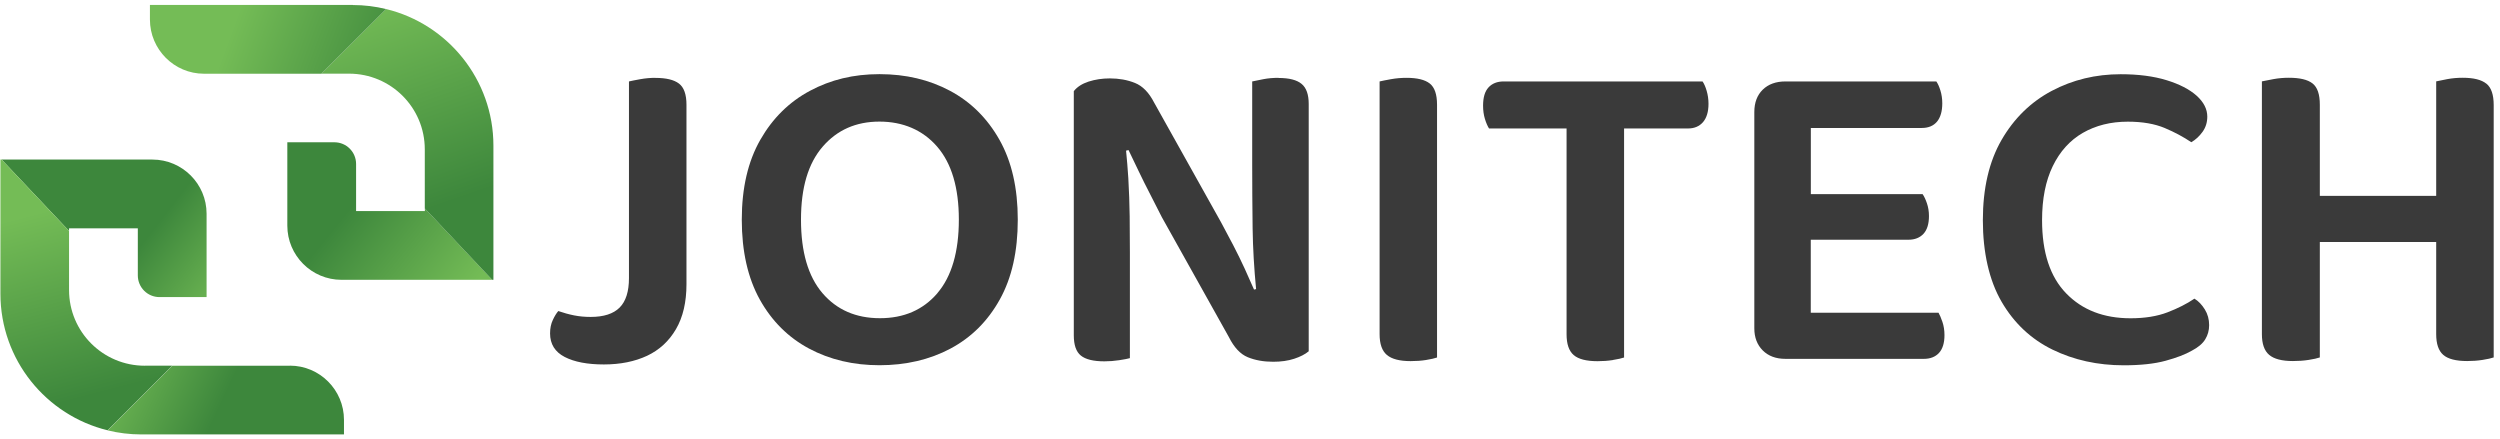 <svg width="353" height="62" viewBox="0 0 353 62" fill="none" xmlns="http://www.w3.org/2000/svg">
<path d="M59.99 29.8H50.28V23.15C50.28 21.46 48.91 20.09 47.22 20.09H40.57V31.86C40.57 36.08 44 39.51 48.22 39.51H69.51L59.99 29.43V29.8Z" fill="url(#paint0_linear_70_438)"/>
<path d="M54.53 1.27L45.4 10.4H49.28C55.19 10.4 59.98 15.18 59.98 21.09V29.43L69.5 39.51H69.67V20.57C69.67 11.22 63.2 3.39 54.53 1.28V1.27Z" fill="url(#paint1_linear_70_438)"/>
<path d="M49.82 0.7H21.17V2.76C21.17 6.98 24.6 10.41 28.8 10.41H45.39L54.52 1.28C53.02 0.91 51.43 0.71 49.81 0.71L49.82 0.7Z" fill="url(#paint2_linear_70_438)"/>
<path d="M9.75 32.24H19.46V38.89C19.46 40.58 20.83 41.95 22.52 41.95H29.17V30.18C29.17 25.96 25.74 22.53 21.52 22.53H0.23L9.75 32.61V32.24Z" fill="url(#paint3_linear_70_438)"/>
<path d="M20.45 51.64C14.54 51.64 9.75 46.86 9.75 40.95V32.61L0.23 22.53H0.06V41.47C0.06 50.82 6.53 58.65 15.2 60.76L24.33 51.63H20.45V51.64Z" fill="url(#paint4_linear_70_438)"/>
<path d="M40.93 51.64H24.34L15.21 60.77C16.71 61.14 18.3 61.34 19.92 61.34H48.57V59.28C48.57 55.06 45.14 51.63 40.94 51.63L40.93 51.64Z" fill="url(#paint5_linear_70_438)"/>
<path d="M92.55 10.99C91.86 10.99 91.15 11.05 90.42 11.18C89.69 11.31 89.15 11.42 88.81 11.5V39.27C88.81 41.16 88.37 42.55 87.49 43.43C86.61 44.31 85.25 44.75 83.4 44.75C82.58 44.75 81.8 44.68 81.05 44.53C80.3 44.38 79.56 44.17 78.83 43.92C78.57 44.22 78.31 44.64 78.06 45.18C77.8 45.72 77.67 46.35 77.67 47.08C77.67 48.58 78.36 49.69 79.73 50.4C81.1 51.11 82.95 51.46 85.27 51.46C87.59 51.46 89.62 51.05 91.36 50.24C93.1 49.42 94.46 48.17 95.45 46.47C96.44 44.77 96.93 42.66 96.93 40.12V14.8C96.93 13.34 96.58 12.34 95.87 11.8C95.16 11.26 94.06 11 92.55 11V10.99Z" fill="#3A3A3A"/>
<path d="M134.14 12.82C131.2 11.25 127.88 10.47 124.19 10.47C120.5 10.47 117.31 11.25 114.37 12.82C111.43 14.39 109.09 16.7 107.35 19.75C105.61 22.8 104.74 26.56 104.74 31.02C104.74 35.48 105.59 39.24 107.28 42.29C108.98 45.34 111.3 47.65 114.24 49.22C117.18 50.79 120.5 51.57 124.19 51.57C127.88 51.57 131.27 50.79 134.21 49.22C137.15 47.65 139.47 45.35 141.17 42.29C142.87 39.24 143.71 35.48 143.71 31.02C143.71 26.56 142.85 22.8 141.13 19.75C139.41 16.7 137.08 14.39 134.14 12.82ZM132.37 41.39C130.35 43.75 127.64 44.93 124.25 44.93C120.86 44.93 118.15 43.75 116.13 41.39C114.11 39.03 113.1 35.57 113.1 31.02C113.1 26.47 114.12 23.07 116.16 20.71C118.2 18.35 120.87 17.17 124.18 17.17C127.49 17.17 130.29 18.35 132.33 20.71C134.37 23.07 135.39 26.51 135.39 31.02C135.39 35.53 134.38 39.03 132.36 41.39H132.37Z" fill="#3A3A3A"/>
<path d="M180.55 10.99C179.78 10.99 179.06 11.05 178.39 11.18C177.72 11.31 177.2 11.42 176.81 11.5V23.1C176.81 26.06 176.83 29.12 176.87 32.28C176.91 35.06 177.08 37.92 177.36 40.82L177.07 40.89C176.68 39.99 176.24 39 175.75 37.93C175.26 36.86 174.72 35.76 174.14 34.64C173.56 33.52 172.99 32.45 172.43 31.42L162.96 14.48C162.23 13.06 161.33 12.14 160.25 11.71C159.18 11.28 158 11.07 156.71 11.07C155.64 11.07 154.64 11.22 153.71 11.52C152.79 11.82 152.09 12.27 151.62 12.87V47.34C151.62 48.72 151.95 49.67 152.62 50.21C153.29 50.75 154.39 51.02 155.94 51.02C156.63 51.02 157.32 50.97 158.03 50.86C158.74 50.75 159.24 50.66 159.54 50.57V35.62C159.54 33.99 159.53 32.29 159.51 30.53C159.49 28.77 159.42 26.99 159.32 25.18C159.24 23.81 159.12 22.54 159 21.27L159.35 21.19C159.78 22.09 160.25 23.08 160.77 24.15C161.28 25.22 161.83 26.32 162.41 27.44C162.99 28.56 163.54 29.63 164.05 30.66L173.52 47.6C174.25 49.06 175.14 50.01 176.19 50.44C177.24 50.87 178.43 51.08 179.77 51.08C180.89 51.08 181.87 50.94 182.73 50.66C183.59 50.38 184.28 50.03 184.79 49.6V14.68C184.79 13.35 184.46 12.4 183.79 11.85C183.12 11.29 182.04 11.01 180.54 11.01L180.55 10.99Z" fill="#3A3A3A"/>
<path d="M201.36 50.83C202.05 50.72 202.56 50.6 202.91 50.48V14.79C202.91 13.33 202.57 12.33 201.88 11.79C201.19 11.25 200.1 10.99 198.6 10.99C197.87 10.99 197.14 11.05 196.41 11.18C195.68 11.31 195.14 11.42 194.8 11.5V47.19C194.8 48.56 195.14 49.54 195.83 50.12C196.52 50.7 197.63 50.99 199.18 50.99C199.95 50.99 200.68 50.94 201.37 50.83H201.36Z" fill="#3A3A3A"/>
<path d="M227.74 50.83C228.45 50.72 228.97 50.6 229.32 50.48V18.14H238.34C239.24 18.14 239.95 17.84 240.47 17.24C240.98 16.64 241.24 15.78 241.24 14.66C241.24 14.02 241.15 13.4 240.98 12.82C240.81 12.24 240.61 11.8 240.4 11.5H212.31C211.41 11.5 210.7 11.78 210.18 12.34C209.66 12.9 209.41 13.76 209.41 14.92C209.41 15.61 209.5 16.23 209.67 16.79C209.84 17.35 210.04 17.8 210.25 18.14H221.2V47.2C221.2 48.57 221.53 49.55 222.2 50.13C222.87 50.71 223.99 51 225.58 51C226.31 51 227.03 50.95 227.74 50.84V50.83Z" fill="#3A3A3A"/>
<path d="M252.07 50.67H271.66C272.56 50.67 273.27 50.39 273.79 49.83C274.3 49.27 274.56 48.43 274.56 47.32C274.56 46.63 274.46 46.01 274.27 45.45C274.08 44.89 273.89 44.46 273.72 44.16H255.68V33.85H269.47C270.37 33.85 271.08 33.57 271.6 33.01C272.11 32.45 272.37 31.62 272.37 30.5C272.37 29.86 272.27 29.25 272.08 28.7C271.89 28.14 271.68 27.71 271.47 27.41H255.69V18.07H271.35C272.29 18.07 273.01 17.77 273.51 17.17C274 16.57 274.25 15.71 274.25 14.59C274.25 13.95 274.16 13.34 273.99 12.79C273.82 12.23 273.62 11.8 273.41 11.5H252.09C250.76 11.5 249.69 11.89 248.9 12.66C248.11 13.43 247.71 14.49 247.71 15.82V46.36C247.71 47.65 248.11 48.69 248.9 49.48C249.69 50.27 250.76 50.67 252.09 50.67H252.07Z" fill="#3A3A3A"/>
<path d="M309.85 42.17C308.78 42.9 307.51 43.54 306.05 44.1C304.59 44.66 302.85 44.94 300.83 44.94C297.05 44.94 294.02 43.77 291.75 41.43C289.47 39.09 288.34 35.64 288.34 31.09C288.34 28.08 288.84 25.54 289.85 23.46C290.86 21.38 292.28 19.81 294.1 18.76C295.93 17.71 298.04 17.18 300.45 17.18C302.51 17.18 304.25 17.48 305.67 18.08C307.09 18.68 308.33 19.35 309.41 20.08C310.01 19.74 310.54 19.25 310.99 18.63C311.44 18.01 311.67 17.29 311.67 16.47C311.67 15.4 311.16 14.41 310.16 13.51C309.15 12.61 307.73 11.88 305.91 11.32C304.08 10.76 301.93 10.48 299.44 10.48C295.92 10.48 292.68 11.26 289.71 12.83C286.75 14.4 284.38 16.71 282.62 19.76C280.86 22.81 279.98 26.59 279.98 31.1C279.98 35.61 280.86 39.57 282.62 42.6C284.38 45.63 286.78 47.88 289.8 49.36C292.83 50.84 296.19 51.58 299.88 51.58C302.24 51.58 304.21 51.37 305.78 50.94C307.35 50.51 308.58 50.04 309.48 49.52C310.38 49.05 311.02 48.51 311.38 47.91C311.75 47.31 311.93 46.64 311.93 45.91C311.93 45.09 311.73 44.35 311.32 43.69C310.91 43.03 310.43 42.52 309.87 42.18L309.85 42.17Z" fill="#3A3A3A"/>
<path d="M351.08 11.82C350.39 11.26 349.28 10.98 347.73 10.98C347 10.98 346.28 11.04 345.57 11.17C344.86 11.3 344.33 11.41 343.99 11.49V27.66H327.56V14.78C327.56 13.32 327.22 12.32 326.53 11.78C325.84 11.24 324.73 10.98 323.18 10.98C322.45 10.98 321.73 11.04 321.02 11.17C320.31 11.3 319.76 11.41 319.38 11.49V47.18C319.38 48.55 319.72 49.53 320.41 50.11C321.1 50.69 322.21 50.98 323.76 50.98C324.53 50.98 325.27 50.93 325.98 50.82C326.69 50.71 327.21 50.59 327.56 50.47V34.17H343.99V47.18C343.99 48.55 344.32 49.53 344.99 50.11C345.66 50.69 346.78 50.98 348.37 50.98C349.1 50.98 349.82 50.93 350.53 50.82C351.24 50.71 351.76 50.59 352.11 50.47V14.84C352.11 13.38 351.77 12.37 351.08 11.81V11.82Z" fill="#3A3A3A"/>
<defs>
<linearGradient id="paint0_linear_70_438" x1="64.22" y1="43.74" x2="43.19" y2="26.74" gradientUnits="userSpaceOnUse">
<stop stop-color="#74BC56"/>
<stop offset="0.76" stop-color="#3D873C"/>
</linearGradient>
<linearGradient id="paint1_linear_70_438" x1="52.76" y1="-0.03" x2="69.93" y2="49.7" gradientUnits="userSpaceOnUse">
<stop stop-color="#74BC56"/>
<stop offset="0.58" stop-color="#3D873C"/>
</linearGradient>
<linearGradient id="paint2_linear_70_438" x1="33.17" y1="2.95" x2="71.23" y2="17.01" gradientUnits="userSpaceOnUse">
<stop stop-color="#74BC56"/>
<stop offset="0.61" stop-color="#3D873C"/>
</linearGradient>
<linearGradient id="paint3_linear_70_438" x1="34.23" y1="41.07" x2="14.39" y2="25.75" gradientUnits="userSpaceOnUse">
<stop stop-color="#74BC56"/>
<stop offset="0.61" stop-color="#3D873C"/>
</linearGradient>
<linearGradient id="paint4_linear_70_438" x1="7.41" y1="29.49" x2="18.55" y2="72.16" gradientUnits="userSpaceOnUse">
<stop stop-color="#74BC56"/>
<stop offset="0.61" stop-color="#3D873C"/>
</linearGradient>
<linearGradient id="paint5_linear_70_438" x1="11.05" y1="47.89" x2="53.8" y2="67.78" gradientUnits="userSpaceOnUse">
<stop offset="0.1" stop-color="#74BC56"/>
<stop offset="0.47" stop-color="#3D873C"/>
</linearGradient>
</defs>
</svg>

